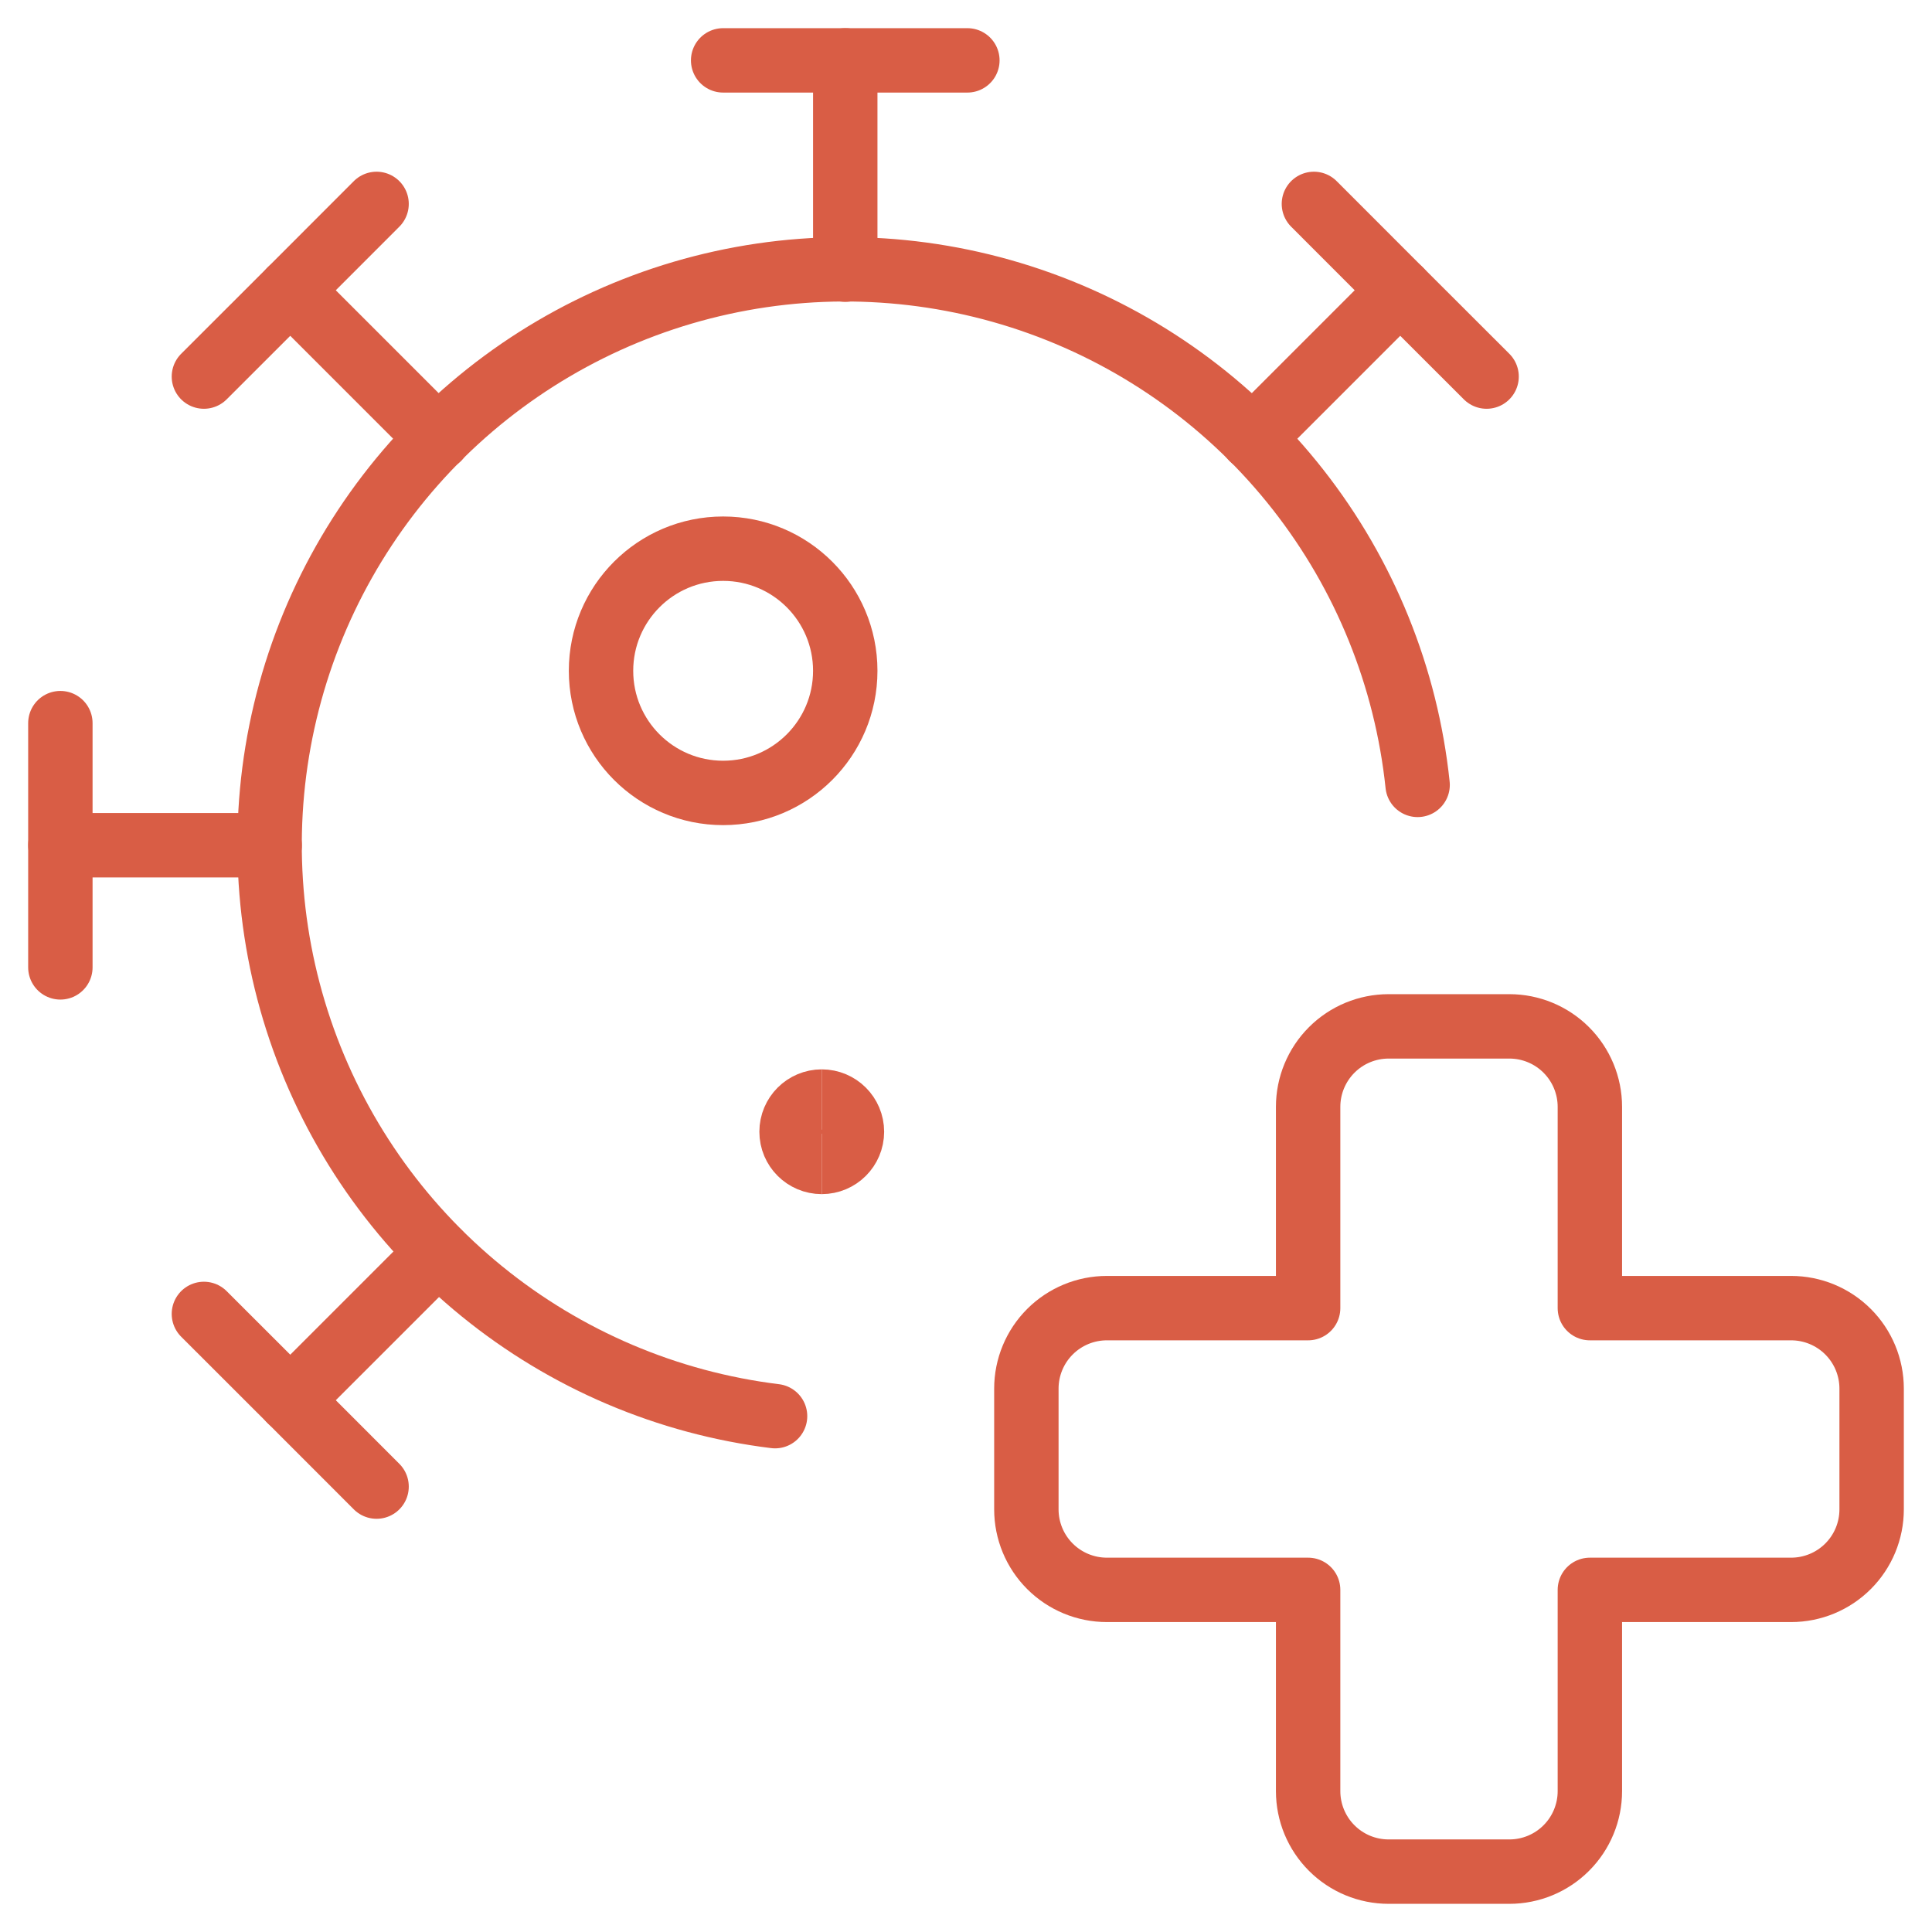 <svg width="105" height="105" viewBox="0 0 105 105" fill="none" xmlns="http://www.w3.org/2000/svg">
<path d="M52.575 3.281H39.301" stroke="#D95D45" stroke-width="3.5" stroke-linecap="round" stroke-linejoin="round"/>
<path d="M45.938 3.281V14.656" stroke="#D95D45" stroke-width="3.5" stroke-linecap="round" stroke-linejoin="round"/>
<path d="M20.466 11.082L15.776 15.776L11.082 20.466" stroke="#D95D45" stroke-width="3.5" stroke-linecap="round" stroke-linejoin="round"/>
<path d="M15.775 15.776L23.817 23.818" stroke="#D95D45" stroke-width="3.5" stroke-linecap="round" stroke-linejoin="round"/>
<path d="M3.281 39.301V52.575" stroke="#D95D45" stroke-width="3.5" stroke-linecap="round" stroke-linejoin="round"/>
<path d="M3.281 45.938H14.656" stroke="#D95D45" stroke-width="3.5" stroke-linecap="round" stroke-linejoin="round"/>
<path d="M11.082 71.409L15.776 76.099L20.466 80.793" stroke="#D95D45" stroke-width="3.5" stroke-linecap="round" stroke-linejoin="round"/>
<path d="M15.775 76.099L23.817 68.058" stroke="#D95D45" stroke-width="3.5" stroke-linecap="round" stroke-linejoin="round"/>
<path d="M80.793 20.466L76.098 15.776L71.408 11.082" stroke="#D95D45" stroke-width="3.5" stroke-linecap="round" stroke-linejoin="round"/>
<path d="M76.098 15.776L68.057 23.818" stroke="#D95D45" stroke-width="3.5" stroke-linecap="round" stroke-linejoin="round"/>
<path d="M39.301 43.094C42.966 43.094 45.938 40.123 45.938 36.457C45.938 32.792 42.966 29.82 39.301 29.82C35.636 29.82 32.664 32.792 32.664 36.457C32.664 40.123 35.636 43.094 39.301 43.094Z" stroke="#D95D45" stroke-width="3.5" stroke-linecap="round" stroke-linejoin="round"/>
<path d="M77.044 42.657C76.431 36.803 74.179 31.242 70.546 26.611C66.914 21.98 62.049 18.468 56.51 16.478C50.972 14.488 44.984 14.101 39.235 15.361C33.486 16.622 28.209 19.478 24.011 23.603C19.813 27.728 16.863 32.953 15.501 38.679C14.139 44.404 14.421 50.398 16.312 55.971C18.204 61.544 21.629 66.471 26.195 70.184C30.761 73.898 36.282 76.248 42.123 76.965" stroke="#D95D45" stroke-width="3.5" stroke-linecap="round" stroke-linejoin="round"/>
<path d="M101.719 75.469C101.719 74.308 101.258 73.195 100.437 72.375C99.617 71.555 98.504 71.094 97.344 71.094H86.406V60.156C86.406 58.996 85.945 57.883 85.125 57.063C84.305 56.242 83.192 55.781 82.031 55.781H75.469C74.308 55.781 73.195 56.242 72.375 57.063C71.555 57.883 71.094 58.996 71.094 60.156V71.094H60.156C58.996 71.094 57.883 71.555 57.063 72.375C56.242 73.195 55.781 74.308 55.781 75.469V82.031C55.781 83.192 56.242 84.305 57.063 85.125C57.883 85.945 58.996 86.406 60.156 86.406H71.094V97.344C71.094 98.504 71.555 99.617 72.375 100.437C73.195 101.258 74.308 101.719 75.469 101.719H82.031C83.192 101.719 84.305 101.258 85.125 100.437C85.945 99.617 86.406 98.504 86.406 97.344V86.406H97.344C98.504 86.406 99.617 85.945 100.437 85.125C101.258 84.305 101.719 83.192 101.719 82.031V75.469Z" stroke="#D95D45" stroke-width="3.5" stroke-linecap="round" stroke-linejoin="round"/>
<path d="M44.66 63.148C43.754 63.148 43.02 62.414 43.02 61.508C43.02 60.602 43.754 59.867 44.66 59.867" stroke="#D95D45" stroke-width="3.5"/>
<path d="M44.66 63.148C45.566 63.148 46.301 62.414 46.301 61.508C46.301 60.602 45.566 59.867 44.66 59.867" stroke="#D95D45" stroke-width="3.5"/>
</svg>
